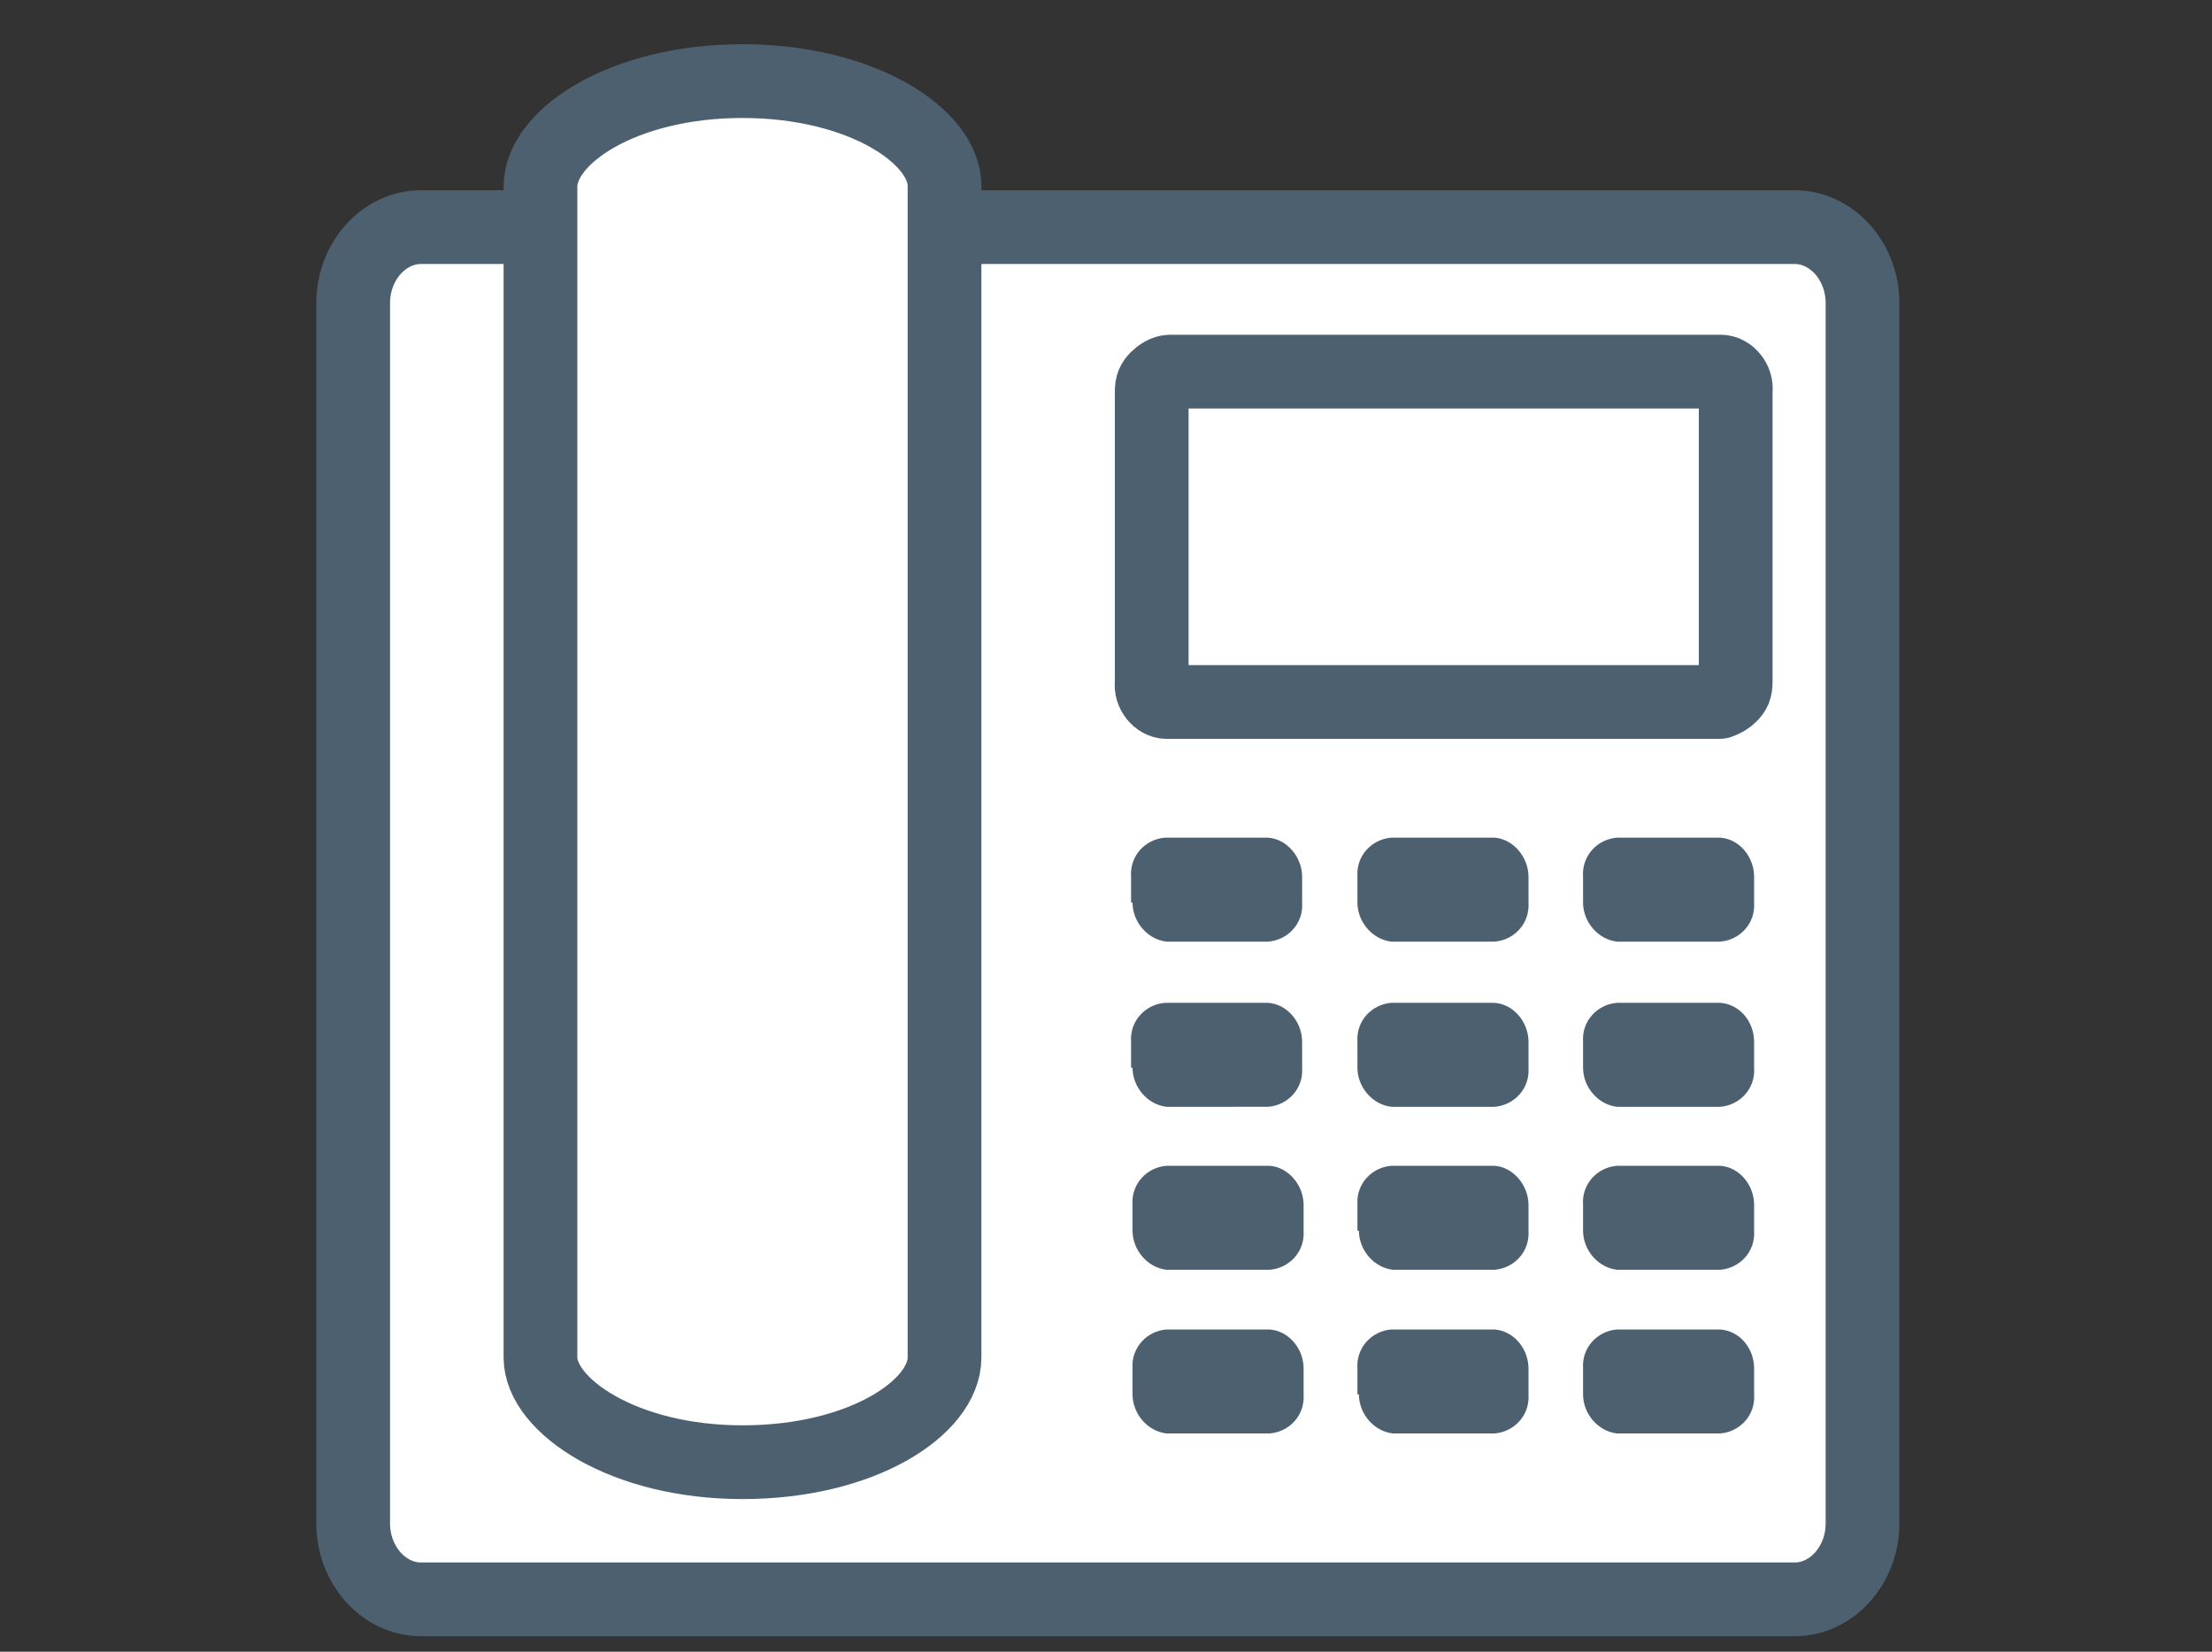 <?xml version="1.0" encoding="utf-8"?>
<!-- Generator: Adobe Illustrator 20.0.0, SVG Export Plug-In . SVG Version: 6.00 Build 0)  -->
<svg version="1.1" id="Layer_1" xmlns="http://www.w3.org/2000/svg" xmlns:xlink="http://www.w3.org/1999/xlink" x="0px" y="0px"
	 viewBox="0 0 300 224" style="enable-background:new 0 0 300 224;" xml:space="preserve">
<rect x="0" y="0" width="300" height="224" fill="#333333" stroke="none"/>
<style type="text/css">
	.st0{fill:#FFFFFF;}
	.st1{fill:#4C606F;stroke:#4D6170;stroke-width:4;stroke-miterlimit:10;}
	.st2{fill:#FFFFFF;stroke:#4C606F;stroke-width:10;stroke-linejoin:round;stroke-miterlimit:10;}
	.st3{fill:#4C606F;}
	.st4{fill:#4C606F;stroke:#4D6170;stroke-width:2;stroke-miterlimit:10;}
	.st5{fill:#FFFFFF;stroke:#4C606F;stroke-width:10;stroke-linecap:round;stroke-linejoin:round;stroke-miterlimit:10;}
</style>
<path class="st2" d="M131.6,30.8h111.8c5,0,9.2,4.6,9.2,10.3v165.5c0,5.7-4.2,10.3-9.2,10.3H57.1c-5,0-9.2-4.6-9.2-10.3V41.1
	c0-5.7,4.2-10.3,9.2-10.3h11.8"/>
<path class="st2" d="M100.7,11c16.2,0,27.4,7.5,27.4,14.2v158.9c0,6.8-11.2,14.2-27.4,14.2s-27.4-7.7-27.4-14.2V25.3
	C73.3,18.5,84.5,11,100.7,11"/>
<path class="st2" d="M158.2,95.2c-1.1,0-2.2-1.3-2-2.6V53.1c0-0.9,0.2-1.3,0.7-1.8c0.4-0.4,1.1-0.9,1.8-0.9h74.7
	c1.1,0,2.2,1.3,2,2.6v39.5c0,0.9-0.2,1.3-0.7,1.8c-0.4,0.4-0.9,0.7-1.5,0.9H158.2z"/>
<g>
	<g>
		<path class="st0" d="M158.5,123.2c-0.2-0.1-0.4-0.4-0.4-0.8c0-0.5-0.1-1-0.2-1.4v-2.1c0-0.1,0-0.2,0-0.3c0-0.3,0.3-0.4,0.4-0.4
			h13.4c0.2,0.1,0.4,0.4,0.4,0.8v3.5c0,0.1,0,0.2,0,0.3c0,0.3-0.3,0.4-0.4,0.4H158.5z"/>
		<path class="st3" d="M172,113.6h-14c-2.6,0.2-4.8,2.4-4.6,5.3v3.5h0.2c0,2.6,2,5,4.6,5.3H172c2.6-0.2,4.8-2.4,4.6-5.3v-3.5
			C176.6,116.3,174.6,113.8,172,113.6L172,113.6z"/>
	</g>
	<g>
		<path class="st0" d="M188.9,123.2c-0.2-0.1-0.4-0.4-0.4-0.8v-3.5c0-0.1,0-0.2,0-0.3c0-0.3,0.3-0.4,0.4-0.4h13.4
			c0.2,0.1,0.4,0.4,0.4,0.8v3.5c0,0.1,0,0.2,0,0.3c0,0.3-0.3,0.4-0.4,0.4H188.9z"/>
		<path class="st3" d="M202.7,113.6h-14c-2.6,0.2-4.8,2.4-4.6,5.3v3.5c0,2.6,2,5,4.6,5.3h14c2.6-0.2,4.8-2.4,4.6-5.3v-3.5
			C207.3,116.3,205.3,113.8,202.7,113.6L202.7,113.6z"/>
	</g>
	<g>
		<path class="st0" d="M219.6,123.2c-0.2-0.1-0.4-0.4-0.4-0.8v-3.5c0-0.1,0-0.2,0-0.3c0-0.3,0.3-0.4,0.4-0.4H233
			c0.2,0.1,0.4,0.4,0.4,0.8v3.5c0,0.1,0,0.2,0,0.3c0,0.3-0.3,0.4-0.4,0.4H219.6z"/>
		<path class="st3" d="M233.3,113.6h-14c-2.6,0.2-4.8,2.4-4.6,5.3v3.5c0,2.6,2,5,4.6,5.3h14c2.6-0.2,4.8-2.4,4.6-5.3v-3.5
			C237.9,116.3,236,113.8,233.3,113.6L233.3,113.6z"/>
	</g>
	<g>
		<path class="st0" d="M158.5,145.5c-0.2-0.1-0.4-0.4-0.4-0.8c0-0.5-0.1-1-0.2-1.4v-2.1c0-0.1,0-0.2,0-0.3c0-0.3,0.3-0.4,0.4-0.4
			h13.4c0.2,0.1,0.4,0.4,0.4,0.8v3.5c0,0.1,0,0.2,0,0.3c0,0.3-0.3,0.4-0.4,0.4H158.5z"/>
		<path class="st3" d="M172,136h-14c-2.6,0.2-4.8,2.4-4.6,5.3v3.5h0.2c0,2.6,2,5,4.6,5.3H172c2.6-0.2,4.8-2.4,4.6-5.3v-3.5
			C176.6,138.6,174.6,136.2,172,136L172,136z"/>
	</g>
	<g>
		<path class="st0" d="M188.9,145.5c-0.2-0.1-0.4-0.4-0.4-0.8v-3.5c0-0.1,0-0.2,0-0.3c0-0.3,0.3-0.4,0.4-0.4h13.4
			c0.2,0.1,0.4,0.4,0.4,0.8v3.5c0,0.1,0,0.2,0,0.3c0,0.3-0.3,0.4-0.4,0.4H188.9z"/>
		<path class="st3" d="M202.7,136h-14c-2.6,0.2-4.8,2.4-4.6,5.3v3.5c0,2.6,2,5,4.6,5.3h14c2.6-0.2,4.8-2.4,4.6-5.3v-3.5
			C207.3,138.6,205.3,136.2,202.7,136L202.7,136z"/>
	</g>
	<g>
		<path class="st0" d="M219.6,145.5c-0.2-0.1-0.4-0.4-0.4-0.8v-3.5c0-0.1,0-0.2,0-0.3c0-0.3,0.3-0.4,0.4-0.4H233
			c0.2,0.1,0.4,0.4,0.4,0.8v3.5c0,0.1,0,0.2,0,0.3c0,0.3-0.3,0.4-0.4,0.4H219.6z"/>
		<path class="st3" d="M233.3,136h-14c-2.6,0.2-4.8,2.4-4.6,5.3v3.5c0,2.6,2,5,4.6,5.3h14c2.6-0.2,4.8-2.4,4.6-5.3v-3.5
			C237.9,138.6,236,136.2,233.3,136L233.3,136z"/>
	</g>
	<g>
		<path class="st0" d="M158.5,167.7c-0.2-0.1-0.4-0.4-0.4-0.8v-3.5c0-0.1,0-0.2,0-0.3c0-0.3,0.3-0.4,0.4-0.4h13.4
			c0.2,0.1,0.4,0.4,0.4,0.8v3.5c0,0.1,0,0.2,0,0.3c0,0.3-0.3,0.4-0.4,0.4H158.5z"/>
		<path class="st3" d="M172.2,158.1h-14c-2.6,0.2-4.8,2.4-4.6,5.3v3.5c0,2.6,2,5,4.6,5.3h14c2.6-0.2,4.8-2.4,4.6-5.3v-3.5
			C176.8,160.8,174.8,158.3,172.2,158.1L172.2,158.1z"/>
	</g>
	<g>
		<path class="st0" d="M189.2,167.7c-0.2-0.1-0.4-0.4-0.4-0.8c0-0.5-0.1-1-0.2-1.4v-2.1c0-0.1,0-0.2,0-0.3c0-0.3,0.3-0.4,0.4-0.4
			h13.4c0.2,0.1,0.4,0.4,0.4,0.8v3.5c0,0.1,0,0.2,0,0.3c0,0.3-0.3,0.4-0.4,0.4H189.2z"/>
		<path class="st3" d="M202.7,158.1h-14c-2.6,0.2-4.8,2.4-4.6,5.3v3.5h0.2c0,2.6,2,5,4.6,5.3h13.8c2.6-0.2,4.8-2.4,4.6-5.3v-3.5
			C207.3,160.8,205.3,158.3,202.7,158.1L202.7,158.1z"/>
	</g>
	<g>
		<path class="st0" d="M219.6,167.7c-0.2-0.1-0.4-0.4-0.4-0.8v-3.5c0-0.1,0-0.2,0-0.3c0-0.3,0.3-0.4,0.4-0.4H233
			c0.2,0.1,0.4,0.4,0.4,0.8v3.5c0,0.1,0,0.2,0,0.3c0,0.3-0.3,0.4-0.4,0.4H219.6z"/>
		<path class="st3" d="M233.3,158.1h-14c-2.6,0.2-4.8,2.4-4.6,5.3v3.5c0,2.6,2,5,4.6,5.3h14c2.6-0.2,4.8-2.4,4.6-5.3v-3.5
			C237.9,160.8,236,158.3,233.3,158.1L233.3,158.1z"/>
	</g>
	<g>
		<path class="st0" d="M158.5,189.8c-0.2-0.1-0.4-0.4-0.4-0.8v-3.5c0-0.1,0-0.2,0-0.3c0-0.3,0.3-0.4,0.4-0.4h13.4
			c0.2,0.1,0.4,0.4,0.4,0.8v3.5c0,0.1,0,0.2,0,0.3c0,0.3-0.3,0.4-0.4,0.4H158.5z"/>
		<path class="st3" d="M172.2,180.3h-14c-2.6,0.2-4.8,2.4-4.6,5.3v3.5c0,2.6,2,5,4.6,5.3h14c2.6-0.2,4.8-2.4,4.6-5.3v-3.5
			C176.8,182.9,174.8,180.5,172.2,180.3L172.2,180.3z"/>
	</g>
	<g>
		<path class="st0" d="M189.2,189.8c-0.2-0.1-0.4-0.4-0.4-0.8c0-0.5-0.1-1-0.2-1.4v-2.1c0-0.1,0-0.2,0-0.3c0-0.3,0.3-0.4,0.4-0.4
			h13.4c0.2,0.1,0.4,0.4,0.4,0.8v3.5c0,0.1,0,0.2,0,0.3c0,0.3-0.3,0.4-0.4,0.4H189.2z"/>
		<path class="st3" d="M202.7,180.3h-14c-2.6,0.2-4.8,2.4-4.6,5.3v3.5h0.2c0,2.6,2,5,4.6,5.3h13.8c2.6-0.2,4.8-2.4,4.6-5.3v-3.5
			C207.3,182.9,205.3,180.5,202.7,180.3L202.7,180.3z"/>
	</g>
	<g>
		<path class="st0" d="M219.6,189.8c-0.2-0.1-0.4-0.4-0.4-0.8v-3.5c0-0.1,0-0.2,0-0.3c0-0.3,0.3-0.4,0.4-0.4H233
			c0.2,0.1,0.4,0.4,0.4,0.8v3.5c0,0.1,0,0.2,0,0.3c0,0.3-0.3,0.4-0.4,0.4H219.6z"/>
		<path class="st3" d="M233.3,180.3h-14c-2.6,0.2-4.8,2.4-4.6,5.3v3.5c0,2.6,2,5,4.6,5.3h14c2.6-0.2,4.8-2.4,4.6-5.3v-3.5
			C237.9,182.9,236,180.5,233.3,180.3L233.3,180.3z"/>
	</g>
</g>
</svg>
